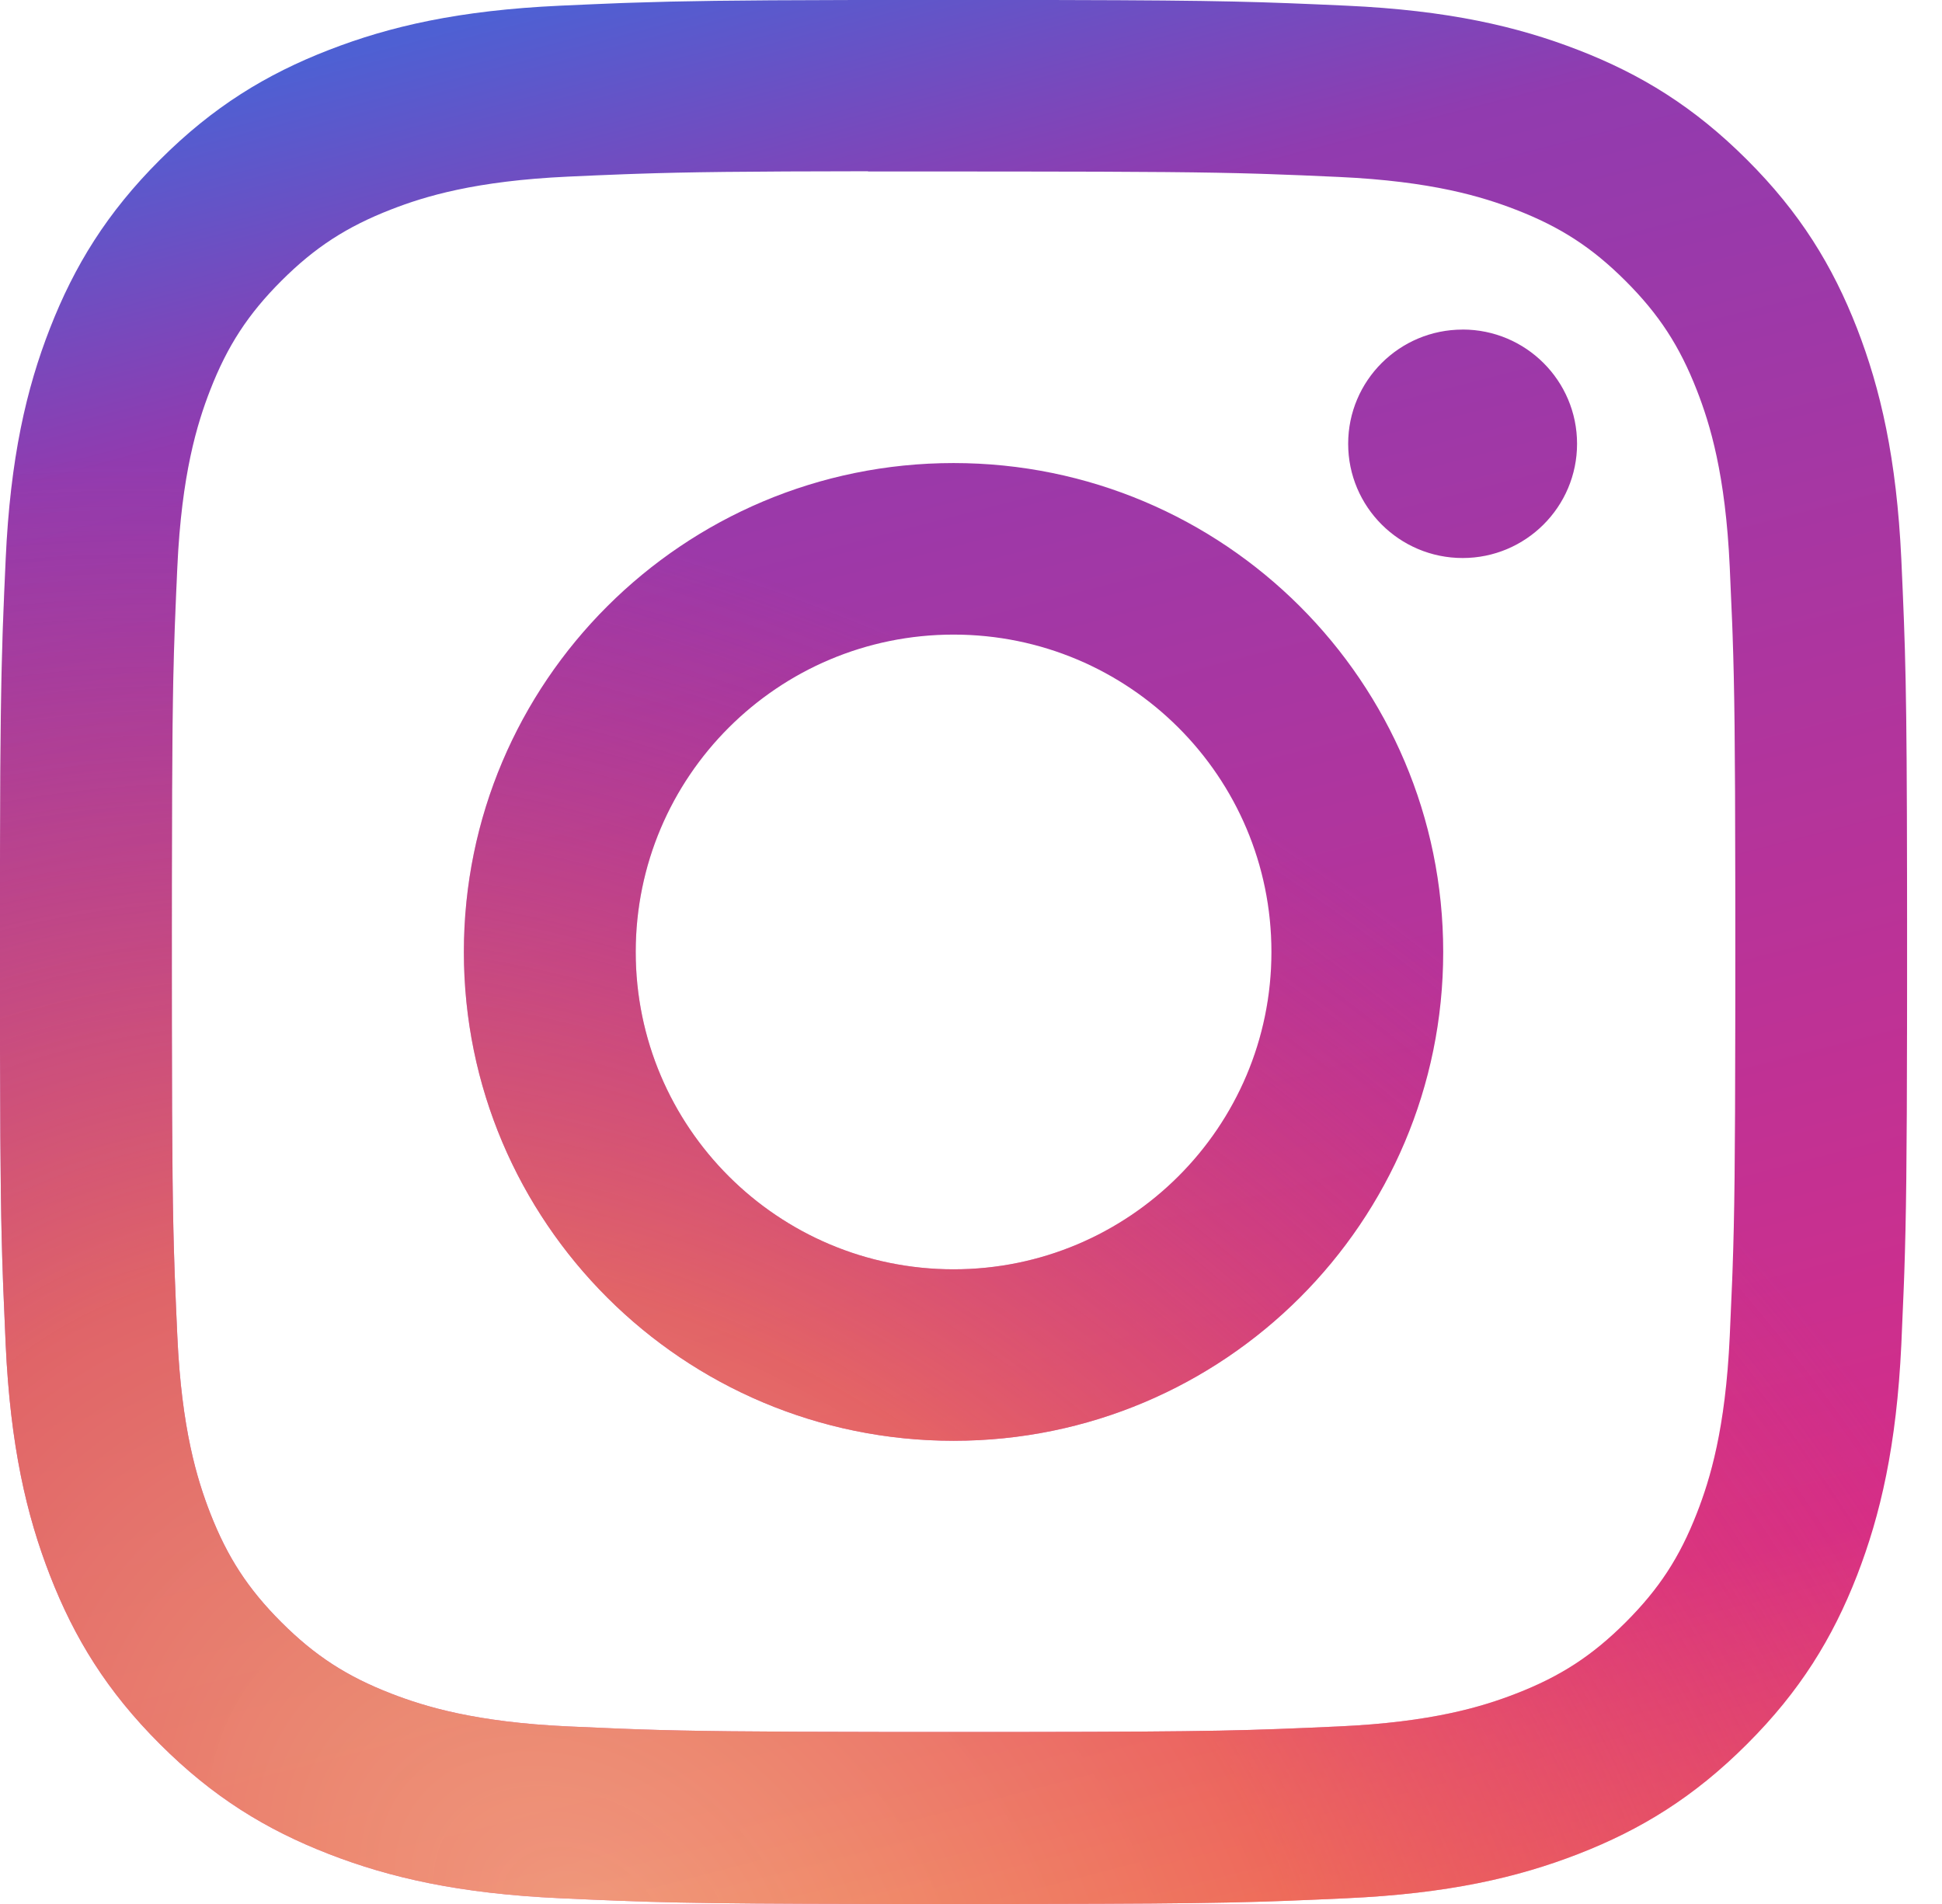 <svg xmlns="http://www.w3.org/2000/svg" width="51" height="50" viewBox="0 0 51 50">
  <defs>
    <linearGradient id="icon-ig-large-color-a" x1="66.814%" x2="98.343%" y1="-10.307%" y2="111.248%">
      <stop offset="0%" stop-color="#4E60D3"/>
      <stop offset="14.276%" stop-color="#913BAF"/>
      <stop offset="76.146%" stop-color="#D52D88"/>
      <stop offset="100%" stop-color="#F26D4F"/>
    </linearGradient>
    <radialGradient id="icon-ig-large-color-b" cx="30.274%" cy="100%" r="93.506%" fx="30.274%" fy="100%" gradientTransform="matrix(.846 .532 -.382 .61 .429 .23)">
      <stop offset="0%" stop-color="#FED276"/>
      <stop offset="17.024%" stop-color="#FDBD61" stop-opacity=".975"/>
      <stop offset="45.408%" stop-color="#F6804D"/>
      <stop offset="100%" stop-color="#E83D5C" stop-opacity="0"/>
    </radialGradient>
  </defs>
  <g fill="none" fill-rule="evenodd">
    <path fill="url(#icon-ig-large-color-a)" d="M26.94,-0.001 C27.056,-0.001 27.169,-0.001 27.281,-0.001 L27.925,0.001 C32.165,0.01 33.125,0.048 35.36,0.149 C38.026,0.271 39.847,0.692 41.443,1.311 C43.092,1.949 44.485,2.803 45.878,4.194 C47.271,5.583 48.127,6.978 48.768,8.622 C49.384,10.212 49.807,12.029 49.932,14.69 C50.04,17.085 50.076,18.017 50.082,23.098 L50.083,24.197 C50.083,24.455 50.083,24.722 50.083,24.999 L50.083,25.408 C50.083,25.541 50.083,25.673 50.083,25.801 L50.082,26.9 C50.078,30.48 50.058,32 50.01,33.422 L50,33.697 L50,33.697 L49.989,33.972 C49.973,34.388 49.954,34.816 49.932,35.306 C49.807,37.967 49.384,39.784 48.768,41.374 C48.127,43.018 47.271,44.413 45.878,45.802 C44.487,47.193 43.091,48.049 41.445,48.688 C39.852,49.306 38.03,49.728 35.364,49.849 C33.019,49.956 32.077,49.992 27.285,49.999 L26.591,50 C26.471,50 26.348,50 26.224,50 L23.856,50 C23.731,50 23.609,50 23.489,50 L22.795,49.999 C18.003,49.992 17.059,49.956 14.715,49.849 C12.049,49.728 10.229,49.306 8.636,48.688 C6.99,48.049 5.592,47.193 4.201,45.802 C2.809,44.413 1.953,43.018 1.313,41.373 C0.694,39.784 0.272,37.967 0.149,35.305 C0.125,34.761 0.104,34.293 0.086,33.834 L0.076,33.559 C0.028,32.232 0.007,30.877 0.001,27.884 L-0.001,27.241 C-0.001,27.129 -0.001,27.016 -0.001,26.9 L-0.002,25.408 L-0.002,25.408 L-0.002,24.999 C-0.002,24.861 -0.002,24.725 -0.002,24.591 L-0.001,23.451 C-0.001,23.331 -0.001,23.213 -0.001,23.098 L0.001,22.115 C0.007,19.328 0.026,17.959 0.067,16.712 L0.076,16.437 C0.096,15.887 0.119,15.343 0.149,14.69 C0.269,12.029 0.691,10.212 1.312,8.622 C1.954,6.978 2.81,5.583 4.203,4.194 C5.595,2.803 6.992,1.949 8.639,1.311 C10.231,0.692 12.051,0.271 14.717,0.149 C15.317,0.122 15.825,0.099 16.329,0.08 L16.604,0.071 C17.892,0.027 19.259,0.007 22.153,0.001 L22.798,-0.001 C22.909,-0.001 23.023,-0.001 23.138,-0.001 Z M22.796,4.497 C19.502,4.501 18.087,4.518 16.727,4.564 L16.387,4.576 C15.932,4.593 15.467,4.613 14.923,4.638 C12.482,4.75 11.156,5.156 10.273,5.5 C9.105,5.954 8.27,6.496 7.393,7.371 C6.517,8.246 5.973,9.079 5.519,10.246 C5.177,11.127 4.769,12.45 4.657,14.888 C4.632,15.437 4.611,15.906 4.594,16.364 L4.584,16.639 C4.534,18.057 4.518,19.51 4.514,23.084 L4.513,24.578 L4.513,24.578 L4.513,24.987 C4.513,25.126 4.513,25.263 4.513,25.397 L4.514,26.891 C4.518,30.465 4.534,31.921 4.584,33.339 L4.594,33.614 C4.611,34.073 4.632,34.542 4.657,35.091 C4.768,37.529 5.177,38.851 5.519,39.732 C5.974,40.899 6.517,41.73 7.393,42.605 C8.27,43.48 9.105,44.022 10.273,44.475 C11.157,44.817 12.482,45.225 14.923,45.337 C15.408,45.359 15.831,45.378 16.239,45.394 L16.779,45.414 C18.174,45.461 19.651,45.478 23.172,45.482 L24.253,45.483 C24.507,45.483 24.77,45.483 25.043,45.483 L25.445,45.483 C25.577,45.483 25.706,45.483 25.833,45.483 L26.914,45.482 C31.91,45.477 32.792,45.445 35.162,45.337 C37.604,45.226 38.93,44.819 39.812,44.476 C40.981,44.023 41.813,43.481 42.69,42.606 C43.566,41.731 44.11,40.901 44.564,39.734 C44.907,38.854 45.315,37.531 45.426,35.093 C45.451,34.544 45.472,34.075 45.49,33.616 L45.5,33.341 C45.55,31.923 45.567,30.468 45.571,26.896 L45.572,26.178 C45.572,26.053 45.572,25.927 45.572,25.797 L45.572,24.19 C45.572,24.06 45.572,23.934 45.572,23.809 L45.571,23.091 C45.567,19.519 45.55,18.064 45.5,16.646 L45.49,16.371 C45.472,15.912 45.451,15.443 45.426,14.894 C45.315,12.456 44.907,11.133 44.564,10.253 C44.109,9.086 43.566,8.253 42.69,7.378 C41.814,6.503 40.981,5.961 39.812,5.508 C38.929,5.166 37.604,4.759 35.162,4.647 C34.462,4.615 33.891,4.59 33.306,4.571 L33.035,4.562 C31.667,4.521 30.103,4.507 26.567,4.504 L24.083,4.503 C23.624,4.503 23.196,4.503 22.796,4.503 L22.796,4.503 Z M25.042,12.16 C32.145,12.16 37.901,17.909 37.901,24.999 C37.901,32.09 32.145,37.836 25.043,37.836 C17.941,37.836 12.182,32.09 12.182,24.999 C12.182,17.909 17.941,12.16 25.043,12.16 Z M25.043,16.665 C20.432,16.665 16.695,20.396 16.695,24.999 C16.695,29.602 20.432,33.333 25.043,33.333 C29.653,33.333 33.39,29.602 33.39,24.999 C33.39,20.396 29.653,16.665 25.043,16.665 Z M38.411,8.654 C40.07,8.654 41.416,9.997 41.416,11.654 C41.416,13.31 40.07,14.654 38.411,14.654 C36.751,14.654 35.405,13.31 35.405,11.654 C35.405,9.997 36.751,8.655 38.411,8.655 L38.411,8.655 Z"/>
    <path fill="url(#icon-ig-large-color-b)" d="M26.94,-0.001 C27.056,-0.001 27.169,-0.001 27.281,-0.001 L27.925,0.001 C32.165,0.01 33.125,0.048 35.36,0.149 C38.026,0.271 39.847,0.692 41.443,1.311 C43.092,1.949 44.485,2.803 45.878,4.194 C47.271,5.583 48.127,6.978 48.768,8.622 C49.384,10.212 49.807,12.029 49.932,14.69 C50.04,17.085 50.076,18.017 50.082,23.098 L50.083,24.197 C50.083,24.455 50.083,24.722 50.083,24.999 L50.083,25.408 C50.083,25.541 50.083,25.673 50.083,25.801 L50.082,26.9 C50.078,30.48 50.058,32 50.01,33.422 L50,33.697 L50,33.697 L49.989,33.972 C49.973,34.388 49.954,34.816 49.932,35.306 C49.807,37.967 49.384,39.784 48.768,41.374 C48.127,43.018 47.271,44.413 45.878,45.802 C44.487,47.193 43.091,48.049 41.445,48.688 C39.852,49.306 38.03,49.728 35.364,49.849 C33.019,49.956 32.077,49.992 27.285,49.999 L26.591,50 C26.471,50 26.348,50 26.224,50 L23.856,50 C23.731,50 23.609,50 23.489,50 L22.795,49.999 C18.003,49.992 17.059,49.956 14.715,49.849 C12.049,49.728 10.229,49.306 8.636,48.688 C6.99,48.049 5.592,47.193 4.201,45.802 C2.809,44.413 1.953,43.018 1.313,41.373 C0.694,39.784 0.272,37.967 0.149,35.305 C0.125,34.761 0.104,34.293 0.086,33.834 L0.076,33.559 C0.028,32.232 0.007,30.877 0.001,27.884 L-0.001,27.241 C-0.001,27.129 -0.001,27.016 -0.001,26.9 L-0.002,25.408 L-0.002,25.408 L-0.002,24.999 C-0.002,24.861 -0.002,24.725 -0.002,24.591 L-0.001,23.451 C-0.001,23.331 -0.001,23.213 -0.001,23.098 L0.001,22.115 C0.007,19.328 0.026,17.959 0.067,16.712 L0.076,16.437 C0.096,15.887 0.119,15.343 0.149,14.69 C0.269,12.029 0.691,10.212 1.312,8.622 C1.954,6.978 2.81,5.583 4.203,4.194 C5.595,2.803 6.992,1.949 8.639,1.311 C10.231,0.692 12.051,0.271 14.717,0.149 C15.317,0.122 15.825,0.099 16.329,0.08 L16.604,0.071 C17.892,0.027 19.259,0.007 22.153,0.001 L22.798,-0.001 C22.909,-0.001 23.023,-0.001 23.138,-0.001 Z M22.796,4.497 C19.502,4.501 18.087,4.518 16.727,4.564 L16.387,4.576 C15.932,4.593 15.467,4.613 14.923,4.638 C12.482,4.75 11.156,5.156 10.273,5.5 C9.105,5.954 8.27,6.496 7.393,7.371 C6.517,8.246 5.973,9.079 5.519,10.246 C5.177,11.127 4.769,12.45 4.657,14.888 C4.632,15.437 4.611,15.906 4.594,16.364 L4.584,16.639 C4.534,18.057 4.518,19.51 4.514,23.084 L4.513,24.578 L4.513,24.578 L4.513,24.987 C4.513,25.126 4.513,25.263 4.513,25.397 L4.514,26.891 C4.518,30.465 4.534,31.921 4.584,33.339 L4.594,33.614 C4.611,34.073 4.632,34.542 4.657,35.091 C4.768,37.529 5.177,38.851 5.519,39.732 C5.974,40.899 6.517,41.73 7.393,42.605 C8.27,43.48 9.105,44.022 10.273,44.475 C11.157,44.817 12.482,45.225 14.923,45.337 C15.408,45.359 15.831,45.378 16.239,45.394 L16.779,45.414 C18.174,45.461 19.651,45.478 23.172,45.482 L24.253,45.483 C24.507,45.483 24.77,45.483 25.043,45.483 L25.445,45.483 C25.577,45.483 25.706,45.483 25.833,45.483 L26.914,45.482 C31.91,45.477 32.792,45.445 35.162,45.337 C37.604,45.226 38.93,44.819 39.812,44.476 C40.981,44.023 41.813,43.481 42.69,42.606 C43.566,41.731 44.11,40.901 44.564,39.734 C44.907,38.854 45.315,37.531 45.426,35.093 C45.451,34.544 45.472,34.075 45.49,33.616 L45.5,33.341 C45.55,31.923 45.567,30.468 45.571,26.896 L45.572,26.178 C45.572,26.053 45.572,25.927 45.572,25.797 L45.572,24.19 C45.572,24.06 45.572,23.934 45.572,23.809 L45.571,23.091 C45.567,19.519 45.55,18.064 45.5,16.646 L45.49,16.371 C45.472,15.912 45.451,15.443 45.426,14.894 C45.315,12.456 44.907,11.133 44.564,10.253 C44.109,9.086 43.566,8.253 42.69,7.378 C41.814,6.503 40.981,5.961 39.812,5.508 C38.929,5.166 37.604,4.759 35.162,4.647 C34.462,4.615 33.891,4.59 33.306,4.571 L33.035,4.562 C31.667,4.521 30.103,4.507 26.567,4.504 L24.083,4.503 C23.624,4.503 23.196,4.503 22.796,4.503 L22.796,4.503 Z M25.042,12.16 C32.145,12.16 37.901,17.909 37.901,24.999 C37.901,32.09 32.145,37.836 25.043,37.836 C17.941,37.836 12.182,32.09 12.182,24.999 C12.182,17.909 17.941,12.16 25.043,12.16 Z M25.043,16.665 C20.432,16.665 16.695,20.396 16.695,24.999 C16.695,29.602 20.432,33.333 25.043,33.333 C29.653,33.333 33.39,29.602 33.39,24.999 C33.39,20.396 29.653,16.665 25.043,16.665 Z M38.411,8.654 C40.07,8.654 41.416,9.997 41.416,11.654 C41.416,13.31 40.07,14.654 38.411,14.654 C36.751,14.654 35.405,13.31 35.405,11.654 C35.405,9.997 36.751,8.655 38.411,8.655 L38.411,8.655 Z" opacity=".642"/>
  </g>
</svg>
